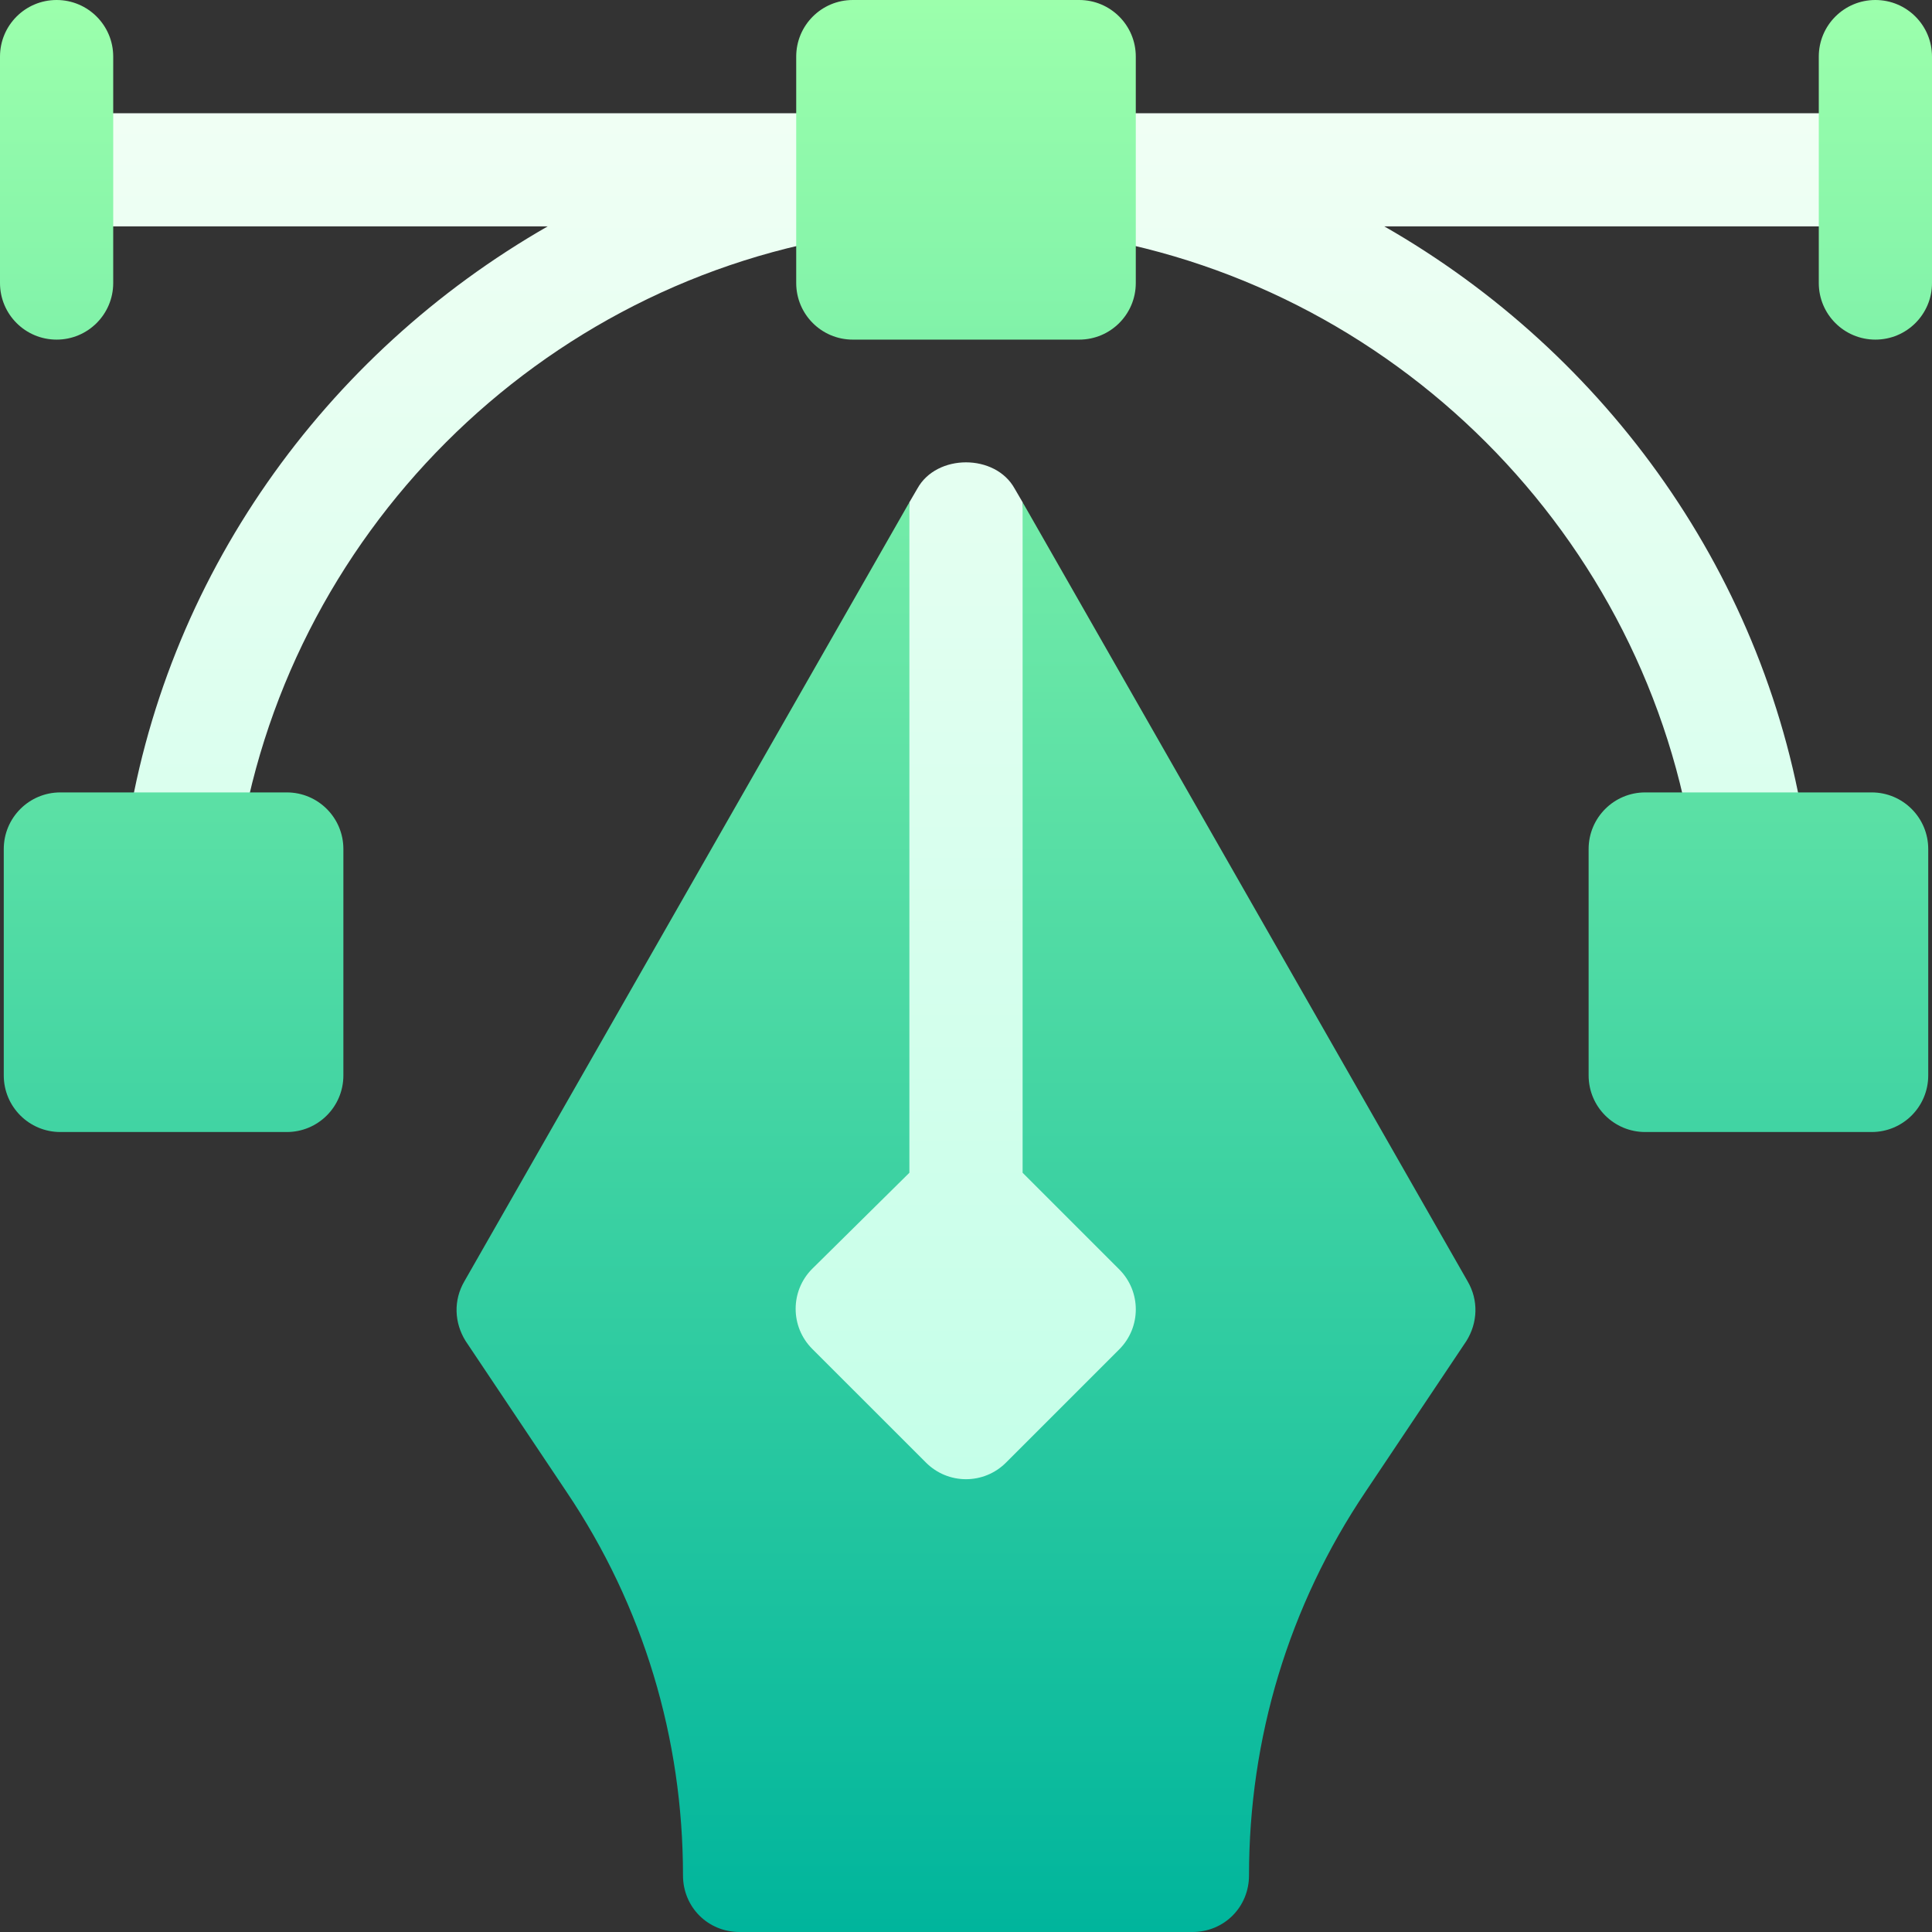 <svg width="60" height="60" viewBox="0 0 60 60" fill="none" xmlns="http://www.w3.org/2000/svg">
<rect x="0" y="0" width="60" height="60" fill="#333333" stroke="none"/>
<path d="M33.516 36.421L31.758 15.598L31.512 15.176C30.914 14.086 29.086 14.086 28.488 15.176L28.242 15.598L26.484 36.421C25.73 37.167 23.537 39.335 23.467 39.404C22.78 40.091 22.78 41.203 23.467 41.89L28.757 47.18C29.101 47.524 29.55 47.695 30 47.695C30.45 47.695 30.899 47.524 31.243 47.18L36.516 41.907C37.203 41.22 37.203 40.108 36.516 39.421L33.516 36.421ZM28.218 5.392C28.221 5.351 28.242 5.316 28.242 5.273C28.242 4.302 27.456 3.516 26.484 3.516H1.758C0.786 3.516 0 4.302 0 5.273C0 6.245 0.786 7.031 1.758 7.031H17.009C10.091 10.99 5.069 17.938 3.899 26.118C3.762 27.08 4.429 27.971 5.391 28.108C5.475 28.12 5.559 28.125 5.641 28.125C6.503 28.125 7.255 27.493 7.38 26.616C8.805 16.646 16.763 8.688 26.733 7.263C27.654 7.131 28.285 6.306 28.218 5.392ZM58.242 3.516H33.516C32.544 3.516 31.758 4.302 31.758 5.273C31.758 5.316 31.779 5.351 31.782 5.392C31.715 6.306 32.346 7.131 33.267 7.263C43.237 8.688 51.195 16.646 52.62 26.616C52.745 27.493 53.497 28.125 54.359 28.125C54.441 28.125 54.525 28.12 54.609 28.108C55.571 27.97 56.238 27.08 56.101 26.118C54.931 17.938 49.909 10.99 42.992 7.031H58.242C59.214 7.031 60 6.245 60 5.273C60 4.302 59.214 3.516 58.242 3.516Z" fill="url(#paint0_linear)"/>
<path d="M31.758 15.598V36.421L34.758 39.421C35.445 40.108 35.445 41.22 34.758 41.907L31.243 45.422C30.899 45.766 30.45 45.938 30 45.938C29.55 45.938 29.101 45.766 28.757 45.422L25.224 41.89C24.538 41.203 24.538 40.091 25.224 39.404C25.295 39.335 27.488 37.167 28.242 36.421V15.598L14.426 39.785C14.074 40.383 14.109 41.086 14.461 41.648L17.59 46.324C19.981 49.875 21.211 53.988 21.211 58.242C21.211 59.226 21.984 60 22.969 60H37.031C38.016 60 38.789 59.226 38.789 58.242C38.789 53.988 40.019 49.875 42.41 46.324L45.539 41.648C45.891 41.086 45.926 40.383 45.574 39.785L31.758 15.598ZM58.242 0C57.271 0 56.484 0.786 56.484 1.758V8.789C56.484 9.761 57.271 10.547 58.242 10.547C59.214 10.547 60 9.761 60 8.789V1.758C60 0.786 59.214 0 58.242 0ZM1.758 10.547C2.729 10.547 3.516 9.761 3.516 8.789V1.758C3.516 0.786 2.729 0 1.758 0C0.786 0 0 0.786 0 1.758V8.789C0 9.761 0.786 10.547 1.758 10.547ZM26.484 10.547H33.516C34.487 10.547 35.273 9.761 35.273 8.789V1.758C35.273 0.786 34.487 0 33.516 0H26.484C25.513 0 24.727 0.786 24.727 1.758V8.789C24.727 9.761 25.513 10.547 26.484 10.547ZM8.906 24.609H1.875C0.903 24.609 0.117 25.396 0.117 26.367V33.398C0.117 34.37 0.903 35.156 1.875 35.156H8.906C9.878 35.156 10.664 34.37 10.664 33.398V26.367C10.664 25.396 9.878 24.609 8.906 24.609ZM58.125 24.609H51.094C50.122 24.609 49.336 25.396 49.336 26.367V33.398C49.336 34.37 50.122 35.156 51.094 35.156H58.125C59.097 35.156 59.883 34.37 59.883 33.398V26.367C59.883 25.396 59.097 24.609 58.125 24.609Z" fill="url(#paint1_linear)"/>
<defs>
<linearGradient id="paint0_linear" x1="30" y1="47.695" x2="30" y2="3.516" gradientUnits="userSpaceOnUse">
<stop stop-color="#C3FFE8"/>
<stop offset="0.997" stop-color="#F0FFF4"/>
</linearGradient>
<linearGradient id="paint1_linear" x1="30" y1="60" x2="30" y2="0" gradientUnits="userSpaceOnUse">
<stop stop-color="#00B59C"/>
<stop offset="1" stop-color="#9CFFAC"/>
</linearGradient>
</defs>
</svg>
